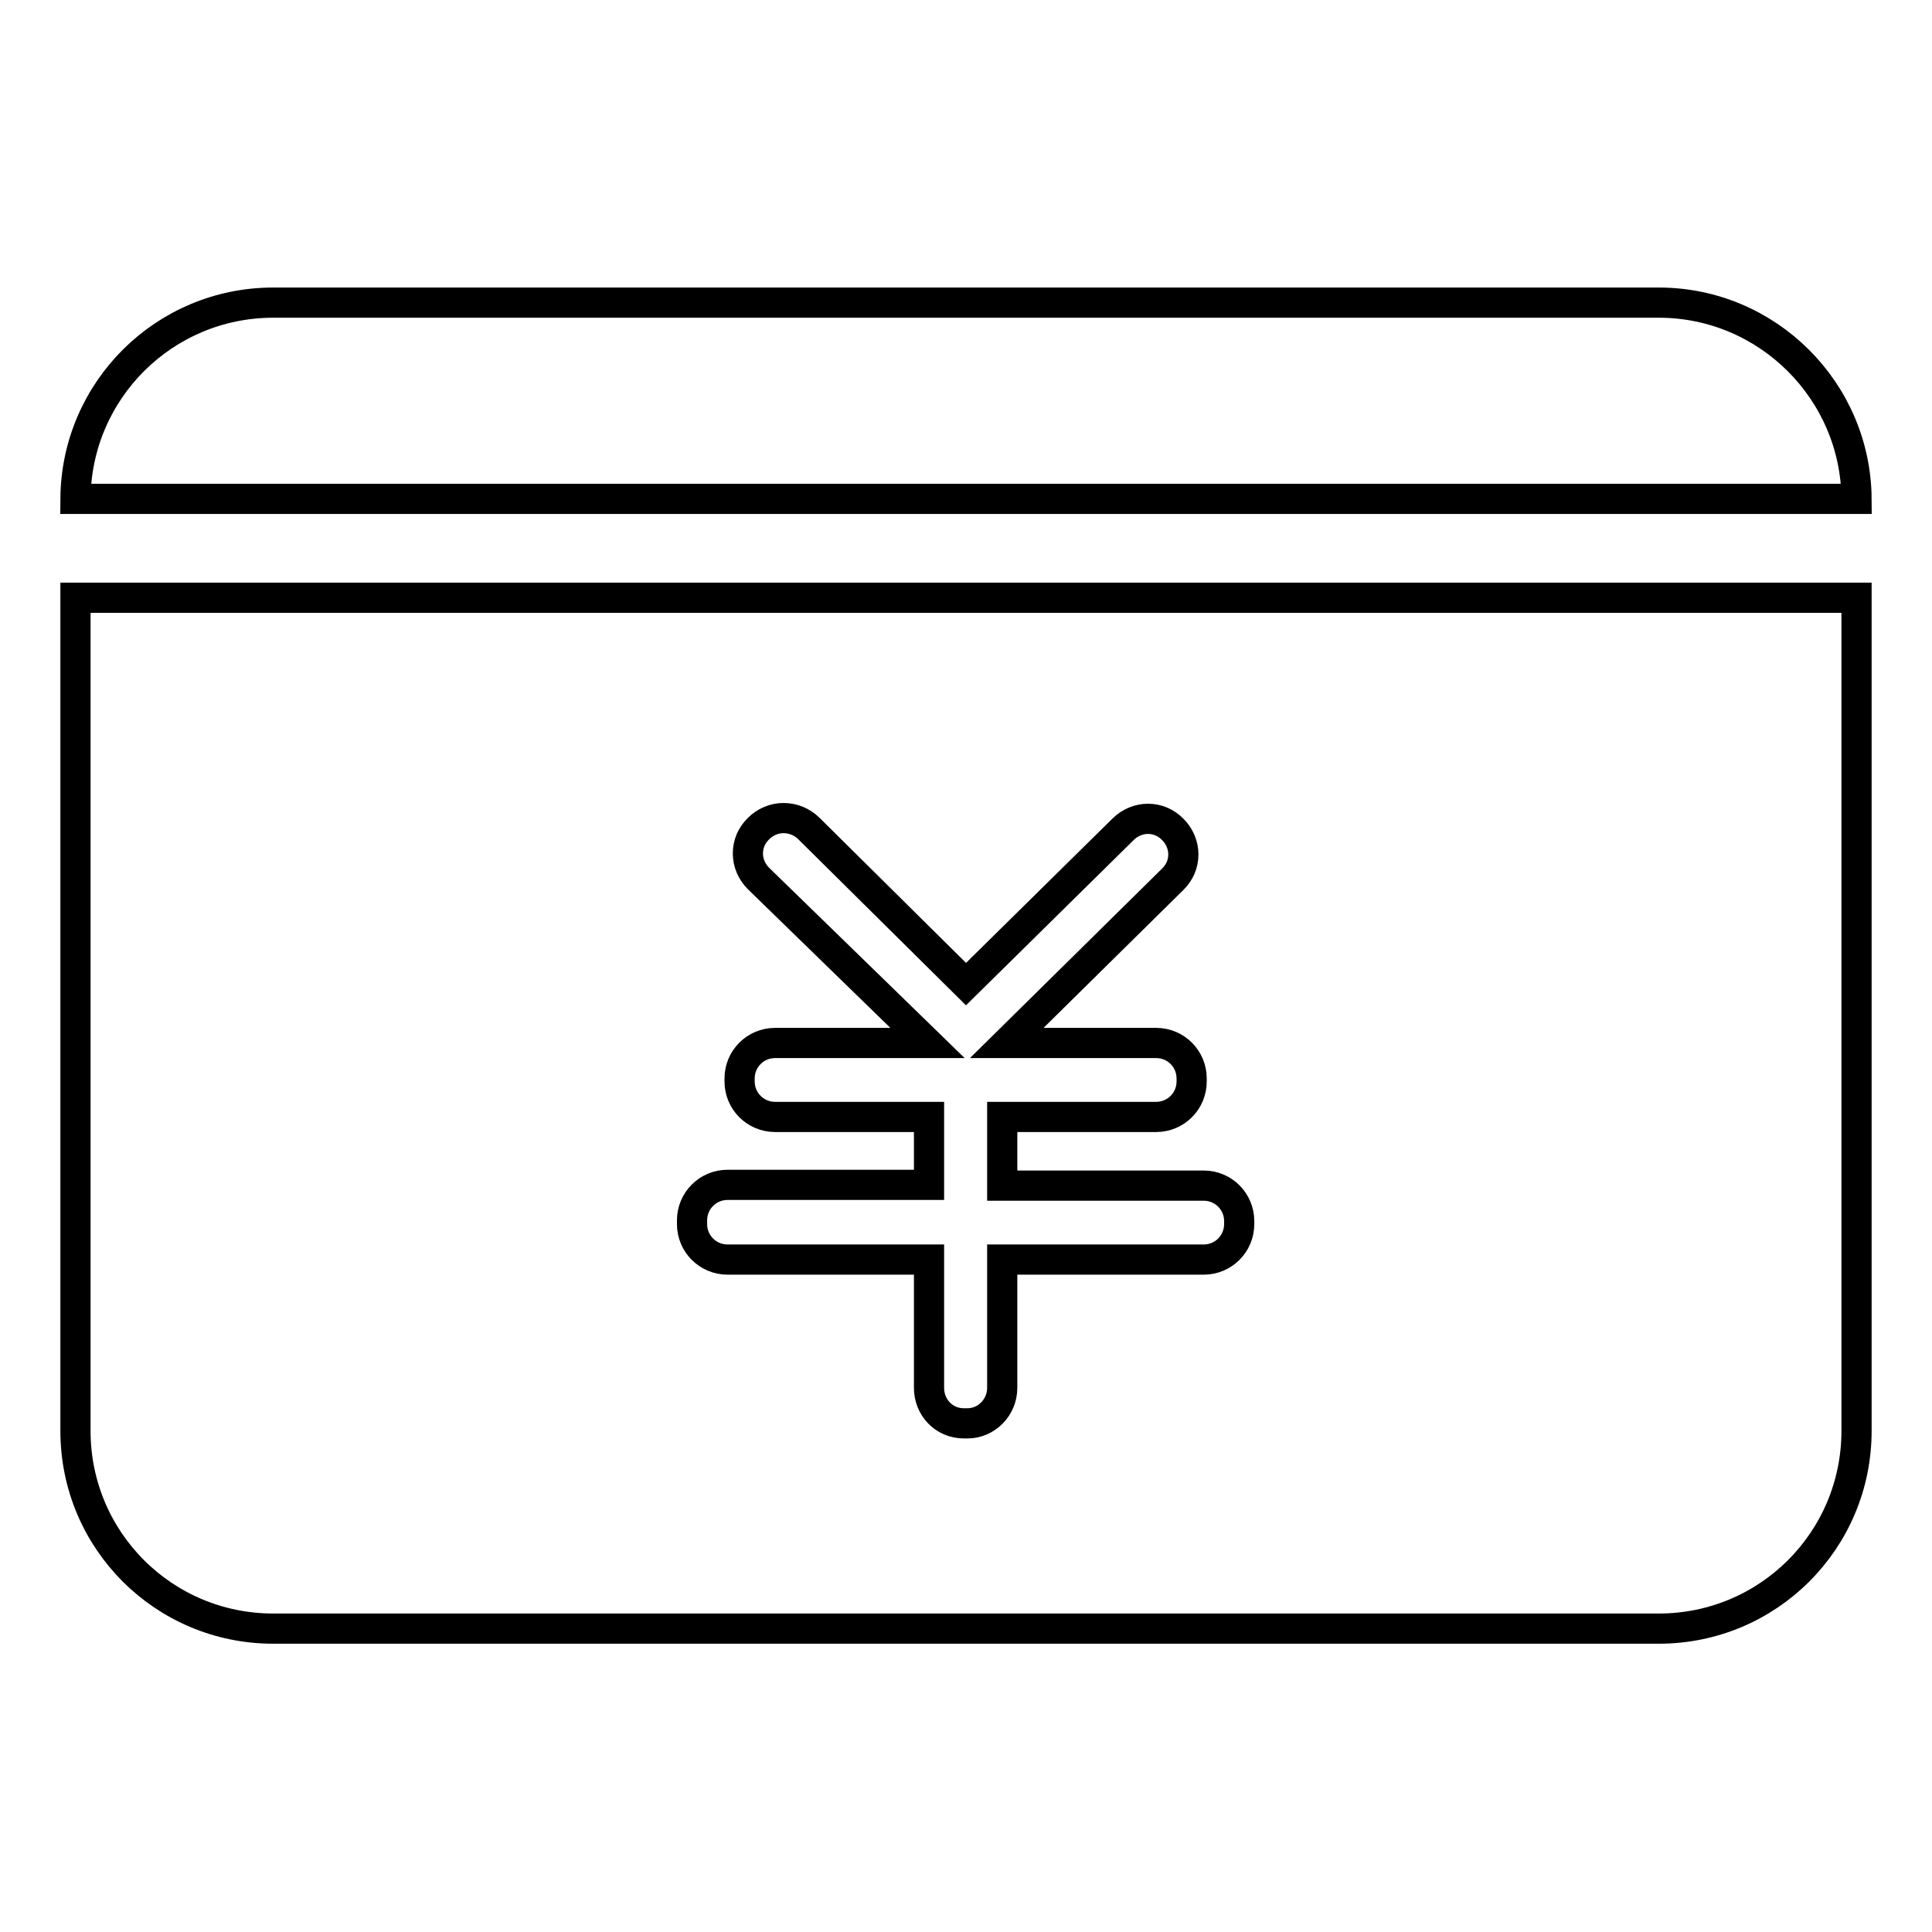 <?xml version="1.0" encoding="utf-8"?>
<!-- Svg Vector Icons : http://www.onlinewebfonts.com/icon -->
<!DOCTYPE svg PUBLIC "-//W3C//DTD SVG 1.1//EN" "http://www.w3.org/Graphics/SVG/1.1/DTD/svg11.dtd">
<svg version="1.1" xmlns="http://www.w3.org/2000/svg" xmlns:xlink="http://www.w3.org/1999/xlink" x="0px" y="0px" viewBox="0 0 256 256" enable-background="new 0 0 256 256" xml:space="preserve">
<g> <path stroke-width="4" fill-opacity="0" stroke="#000000"  d="M219.8,40.1H36.2c-14.4,0-26.1,11.6-26.2,26h236C245.9,51.8,234.2,40.1,219.8,40.1L219.8,40.1z M10,79.2 v110.4c0,14.5,11.7,26.2,26.2,26.2h183.6c14.5,0,26.2-11.7,26.2-26.2V79.2H10L10,79.2z M164.2,162.2c0,2.6-2.1,4.7-4.7,4.7h-26.7 v17c0,2.6-2.1,4.7-4.6,4.7h-0.5c-2.6,0-4.6-2.1-4.6-4.7v-17H96.4c-2.6,0-4.7-2.1-4.7-4.7v-0.5c0-2.6,2.1-4.7,4.7-4.7v0h26.7V148 h-20.4c-2.6,0-4.7-2.1-4.7-4.7v-0.4c0-2.6,2.1-4.7,4.7-4.7h20.2l-22.4-21.8c-0.9-0.9-1.4-2.1-1.4-3.3c0-1.3,0.5-2.4,1.4-3.3 c0.9-0.9,2.1-1.4,3.3-1.4c1.3,0,2.5,0.5,3.4,1.4l20.8,20.6l20.8-20.5c0.9-0.9,2.1-1.4,3.3-1.4c1.3,0,2.4,0.5,3.3,1.4 c0.9,0.9,1.4,2.1,1.4,3.3c0,1.3-0.5,2.4-1.4,3.3l-22,21.7h19.8c2.6,0,4.7,2.1,4.7,4.7v0.4c0,2.6-2.1,4.7-4.7,4.7h-20.4v9.1h26.7 c2.6,0,4.7,2.1,4.7,4.7L164.2,162.2L164.2,162.2L164.2,162.2z"/></g>
</svg>